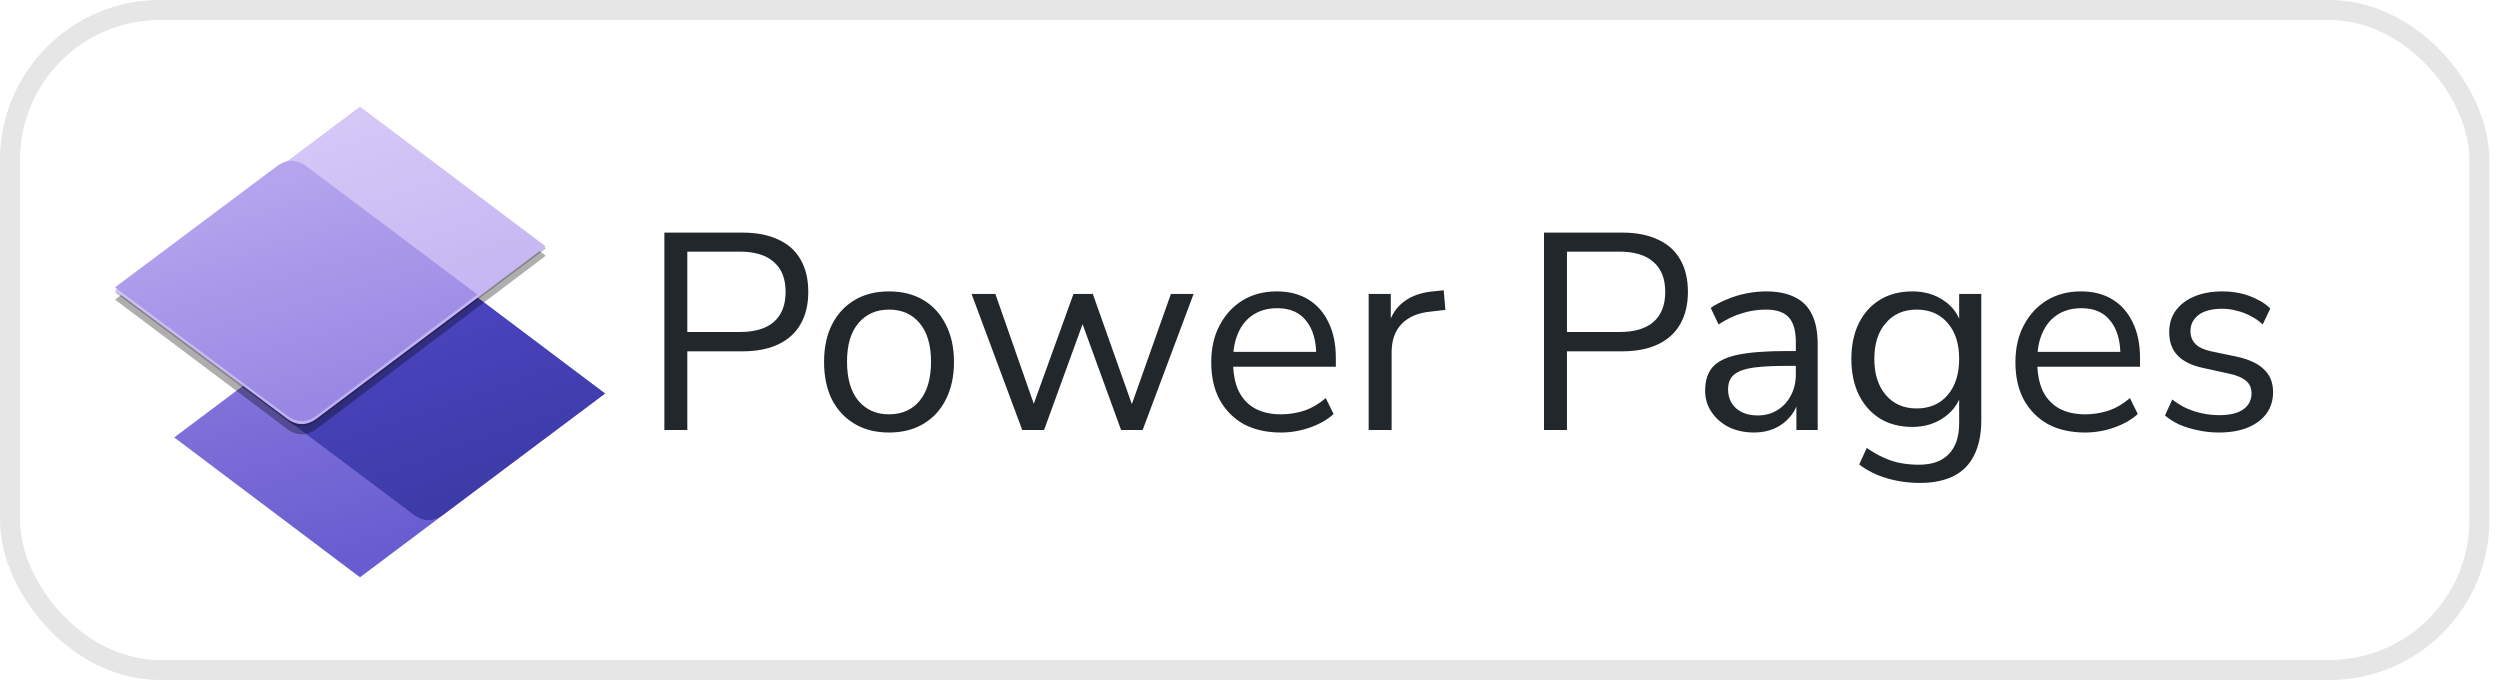 <svg width="125" height="34" viewBox="0 0 125 34" fill="none" xmlns="http://www.w3.org/2000/svg">
<rect x="0.5" y="0.5" width="123.47" height="33" rx="7.5" stroke="#E6E6E6"/>
<path d="M33.218 21.5V11.63H37.124C37.833 11.63 38.431 11.747 38.916 11.98C39.411 12.204 39.784 12.54 40.036 12.988C40.288 13.427 40.414 13.963 40.414 14.598C40.414 15.214 40.288 15.746 40.036 16.194C39.784 16.642 39.411 16.983 38.916 17.216C38.431 17.449 37.833 17.566 37.124 17.566H34.366V21.5H33.218ZM34.366 16.6H36.984C37.74 16.6 38.309 16.432 38.692 16.096C39.084 15.751 39.28 15.251 39.28 14.598C39.28 13.935 39.084 13.436 38.692 13.1C38.309 12.755 37.74 12.582 36.984 12.582H34.366V16.6ZM44.451 21.626C43.788 21.626 43.214 21.481 42.729 21.192C42.243 20.903 41.865 20.497 41.595 19.974C41.333 19.442 41.203 18.817 41.203 18.098C41.203 17.379 41.333 16.759 41.595 16.236C41.865 15.704 42.243 15.293 42.729 15.004C43.214 14.715 43.788 14.57 44.451 14.57C45.113 14.57 45.687 14.715 46.173 15.004C46.658 15.293 47.031 15.704 47.293 16.236C47.563 16.759 47.699 17.379 47.699 18.098C47.699 18.817 47.563 19.442 47.293 19.974C47.031 20.497 46.658 20.903 46.173 21.192C45.687 21.481 45.113 21.626 44.451 21.626ZM44.451 20.716C45.095 20.716 45.603 20.492 45.977 20.044C46.359 19.587 46.551 18.933 46.551 18.084C46.551 17.244 46.359 16.6 45.977 16.152C45.603 15.704 45.095 15.48 44.451 15.48C43.816 15.48 43.307 15.704 42.925 16.152C42.542 16.6 42.351 17.244 42.351 18.084C42.351 18.933 42.542 19.587 42.925 20.044C43.307 20.492 43.816 20.716 44.451 20.716ZM51.112 21.5L48.578 14.696H49.768L51.854 20.66H51.518L53.674 14.696H54.64L56.754 20.66H56.432L58.546 14.696H59.68L57.132 21.5H56.054L53.828 15.382H54.43L52.204 21.5H51.112ZM64.048 21.626C63.329 21.626 62.709 21.486 62.186 21.206C61.673 20.917 61.271 20.511 60.982 19.988C60.702 19.465 60.562 18.84 60.562 18.112C60.562 17.403 60.702 16.787 60.982 16.264C61.262 15.732 61.645 15.317 62.13 15.018C62.625 14.719 63.194 14.57 63.838 14.57C64.454 14.57 64.981 14.705 65.42 14.976C65.859 15.247 66.195 15.629 66.428 16.124C66.671 16.619 66.792 17.211 66.792 17.902V18.336H61.43V17.594H66.036L65.812 17.776C65.812 17.029 65.644 16.451 65.308 16.04C64.981 15.62 64.501 15.41 63.866 15.41C63.39 15.41 62.984 15.522 62.648 15.746C62.321 15.961 62.074 16.264 61.906 16.656C61.738 17.039 61.654 17.487 61.654 18V18.084C61.654 18.653 61.743 19.134 61.92 19.526C62.107 19.918 62.382 20.217 62.746 20.422C63.11 20.618 63.544 20.716 64.048 20.716C64.449 20.716 64.837 20.655 65.21 20.534C65.593 20.403 65.952 20.193 66.288 19.904L66.68 20.702C66.372 20.982 65.98 21.206 65.504 21.374C65.028 21.542 64.543 21.626 64.048 21.626ZM68.433 21.5V14.696H69.539V16.306H69.399C69.558 15.755 69.833 15.34 70.225 15.06C70.617 14.771 71.135 14.603 71.779 14.556L72.185 14.514L72.269 15.494L71.555 15.578C70.921 15.634 70.43 15.839 70.085 16.194C69.749 16.539 69.581 17.015 69.581 17.622V21.5H68.433ZM77.2 21.5V11.63H81.106C81.816 11.63 82.413 11.747 82.898 11.98C83.393 12.204 83.766 12.54 84.018 12.988C84.27 13.427 84.396 13.963 84.396 14.598C84.396 15.214 84.27 15.746 84.018 16.194C83.766 16.642 83.393 16.983 82.898 17.216C82.413 17.449 81.816 17.566 81.106 17.566H78.348V21.5H77.2ZM78.348 16.6H80.966C81.722 16.6 82.292 16.432 82.674 16.096C83.066 15.751 83.262 15.251 83.262 14.598C83.262 13.935 83.066 13.436 82.674 13.1C82.292 12.755 81.722 12.582 80.966 12.582H78.348V16.6ZM87.706 21.626C87.239 21.626 86.819 21.537 86.446 21.36C86.082 21.173 85.793 20.921 85.578 20.604C85.363 20.287 85.256 19.932 85.256 19.54C85.256 19.036 85.382 18.639 85.634 18.35C85.895 18.061 86.32 17.855 86.908 17.734C87.505 17.613 88.317 17.552 89.344 17.552H89.974V18.294H89.358C88.789 18.294 88.313 18.313 87.93 18.35C87.547 18.387 87.244 18.453 87.02 18.546C86.796 18.639 86.637 18.761 86.544 18.91C86.451 19.059 86.404 19.246 86.404 19.47C86.404 19.853 86.535 20.165 86.796 20.408C87.067 20.651 87.431 20.772 87.888 20.772C88.261 20.772 88.588 20.683 88.868 20.506C89.157 20.329 89.381 20.086 89.54 19.778C89.708 19.47 89.792 19.115 89.792 18.714V17.118C89.792 16.539 89.675 16.124 89.442 15.872C89.209 15.611 88.826 15.48 88.294 15.48C87.883 15.48 87.487 15.541 87.104 15.662C86.721 15.774 86.329 15.961 85.928 16.222L85.536 15.396C85.779 15.228 86.054 15.083 86.362 14.962C86.67 14.831 86.992 14.733 87.328 14.668C87.664 14.603 87.986 14.57 88.294 14.57C88.882 14.57 89.367 14.668 89.75 14.864C90.133 15.051 90.417 15.34 90.604 15.732C90.791 16.115 90.884 16.609 90.884 17.216V21.5H89.82V19.918H89.946C89.871 20.273 89.727 20.576 89.512 20.828C89.307 21.08 89.05 21.276 88.742 21.416C88.434 21.556 88.089 21.626 87.706 21.626ZM95.998 24.146C95.41 24.146 94.855 24.067 94.332 23.908C93.819 23.759 93.361 23.53 92.96 23.222L93.338 22.396C93.618 22.592 93.893 22.751 94.164 22.872C94.444 23.003 94.728 23.096 95.018 23.152C95.317 23.208 95.624 23.236 95.942 23.236C96.605 23.236 97.104 23.059 97.44 22.704C97.785 22.349 97.958 21.836 97.958 21.164V19.582H98.098C97.958 20.123 97.659 20.553 97.202 20.87C96.754 21.187 96.227 21.346 95.62 21.346C94.995 21.346 94.453 21.206 93.996 20.926C93.538 20.637 93.184 20.235 92.932 19.722C92.689 19.209 92.568 18.616 92.568 17.944C92.568 17.272 92.689 16.684 92.932 16.18C93.184 15.667 93.538 15.27 93.996 14.99C94.453 14.71 94.995 14.57 95.62 14.57C96.236 14.57 96.768 14.729 97.216 15.046C97.664 15.354 97.953 15.774 98.084 16.306H97.958V14.696H99.064V21.01C99.064 21.701 98.947 22.279 98.714 22.746C98.49 23.213 98.149 23.563 97.692 23.796C97.234 24.029 96.67 24.146 95.998 24.146ZM95.83 20.422C96.483 20.422 97.001 20.198 97.384 19.75C97.766 19.302 97.958 18.7 97.958 17.944C97.958 17.188 97.766 16.591 97.384 16.152C97.001 15.704 96.483 15.48 95.83 15.48C95.186 15.48 94.672 15.704 94.29 16.152C93.907 16.591 93.716 17.188 93.716 17.944C93.716 18.7 93.907 19.302 94.29 19.75C94.672 20.198 95.186 20.422 95.83 20.422ZM104.257 21.626C103.538 21.626 102.918 21.486 102.395 21.206C101.882 20.917 101.48 20.511 101.191 19.988C100.911 19.465 100.771 18.84 100.771 18.112C100.771 17.403 100.911 16.787 101.191 16.264C101.471 15.732 101.854 15.317 102.339 15.018C102.834 14.719 103.403 14.57 104.047 14.57C104.663 14.57 105.19 14.705 105.629 14.976C106.068 15.247 106.404 15.629 106.637 16.124C106.88 16.619 107.001 17.211 107.001 17.902V18.336H101.639V17.594H106.245L106.021 17.776C106.021 17.029 105.853 16.451 105.517 16.04C105.19 15.62 104.71 15.41 104.075 15.41C103.599 15.41 103.193 15.522 102.857 15.746C102.53 15.961 102.283 16.264 102.115 16.656C101.947 17.039 101.863 17.487 101.863 18V18.084C101.863 18.653 101.952 19.134 102.129 19.526C102.316 19.918 102.591 20.217 102.955 20.422C103.319 20.618 103.753 20.716 104.257 20.716C104.658 20.716 105.046 20.655 105.419 20.534C105.802 20.403 106.161 20.193 106.497 19.904L106.889 20.702C106.581 20.982 106.189 21.206 105.713 21.374C105.237 21.542 104.752 21.626 104.257 21.626ZM110.938 21.626C110.583 21.626 110.238 21.589 109.902 21.514C109.575 21.449 109.267 21.355 108.978 21.234C108.698 21.103 108.455 20.949 108.25 20.772L108.614 19.974C108.838 20.151 109.081 20.301 109.342 20.422C109.603 20.534 109.869 20.618 110.14 20.674C110.411 20.73 110.686 20.758 110.966 20.758C111.498 20.758 111.899 20.66 112.17 20.464C112.441 20.268 112.576 20.002 112.576 19.666C112.576 19.405 112.487 19.199 112.31 19.05C112.133 18.891 111.853 18.77 111.47 18.686L110.196 18.406C109.608 18.285 109.169 18.075 108.88 17.776C108.6 17.477 108.46 17.09 108.46 16.614C108.46 16.194 108.567 15.835 108.782 15.536C109.006 15.228 109.319 14.99 109.72 14.822C110.121 14.654 110.588 14.57 111.12 14.57C111.437 14.57 111.741 14.603 112.03 14.668C112.319 14.733 112.59 14.831 112.842 14.962C113.103 15.083 113.327 15.237 113.514 15.424L113.136 16.222C112.959 16.054 112.758 15.914 112.534 15.802C112.31 15.681 112.077 15.592 111.834 15.536C111.601 15.471 111.363 15.438 111.12 15.438C110.597 15.438 110.201 15.541 109.93 15.746C109.659 15.951 109.524 16.222 109.524 16.558C109.524 16.819 109.608 17.034 109.776 17.202C109.944 17.37 110.205 17.491 110.56 17.566L111.834 17.832C112.441 17.963 112.893 18.173 113.192 18.462C113.5 18.742 113.654 19.125 113.654 19.61C113.654 20.021 113.542 20.38 113.318 20.688C113.094 20.987 112.777 21.22 112.366 21.388C111.965 21.547 111.489 21.626 110.938 21.626Z" fill="#21272A"/>
<path d="M8.71 21.871L20.96 12.684L30.25 19.676L18 28.864L8.71 21.871Z" fill="url(#paint0_linear_3901_1723)"/>
<path d="M12.13 19.319L20.96 12.684L30.25 19.676L22.134 25.75C21.93 25.903 21.675 26.006 21.42 26.006C21.165 26.006 20.909 25.903 20.705 25.75L12.13 19.319Z" fill="url(#paint1_linear_3901_1723)"/>
<path opacity="0.24" d="M5.75 14.621L18 5.434L27.29 12.426L15.805 21.052C15.601 21.206 15.346 21.308 15.091 21.308C14.835 21.308 14.58 21.206 14.376 21.052L5.75 14.621Z" fill="black"/>
<path opacity="0.32" d="M5.75 14.98L18 5.793L27.29 12.786L15.805 21.463C15.601 21.616 15.346 21.718 15.091 21.718C14.835 21.718 14.58 21.616 14.376 21.463L5.75 14.98Z" fill="black"/>
<path d="M5.75 14.52L18 5.332L27.29 12.325L15.805 20.951C15.601 21.104 15.346 21.206 15.091 21.206C14.835 21.206 14.58 21.104 14.376 20.951L5.75 14.52Z" fill="url(#paint2_linear_3901_1723)"/>
<path d="M5.75 14.368L13.866 8.294C14.07 8.141 14.325 8.039 14.58 8.039C14.835 8.039 15.091 8.141 15.295 8.294L23.87 14.726L15.805 20.799C15.601 20.953 15.346 21.055 15.091 21.055C14.835 21.055 14.58 20.953 14.376 20.799L5.75 14.368Z" fill="url(#paint3_linear_3901_1723)"/>
<defs>
<linearGradient id="paint0_linear_3901_1723" x1="15.022" y1="4.848" x2="21.19" y2="26.925" gradientUnits="userSpaceOnUse">
<stop stop-color="#A391E8"/>
<stop offset="1" stop-color="#685CD0"/>
</linearGradient>
<linearGradient id="paint1_linear_3901_1723" x1="24.113" y1="27.931" x2="19.909" y2="15.801" gradientUnits="userSpaceOnUse">
<stop stop-color="#38389F"/>
<stop offset="1" stop-color="#4B44C0"/>
</linearGradient>
<linearGradient id="paint2_linear_3901_1723" x1="13.043" y1="3.208" x2="19.014" y2="20.69" gradientUnits="userSpaceOnUse">
<stop stop-color="#DBCEF8"/>
<stop offset="1" stop-color="#C0AFF1"/>
</linearGradient>
<linearGradient id="paint3_linear_3901_1723" x1="12.017" y1="4.541" x2="18.447" y2="27.509" gradientUnits="userSpaceOnUse">
<stop stop-color="#C0AFF1"/>
<stop offset="1" stop-color="#8675DD"/>
</linearGradient>
</defs>
</svg>
